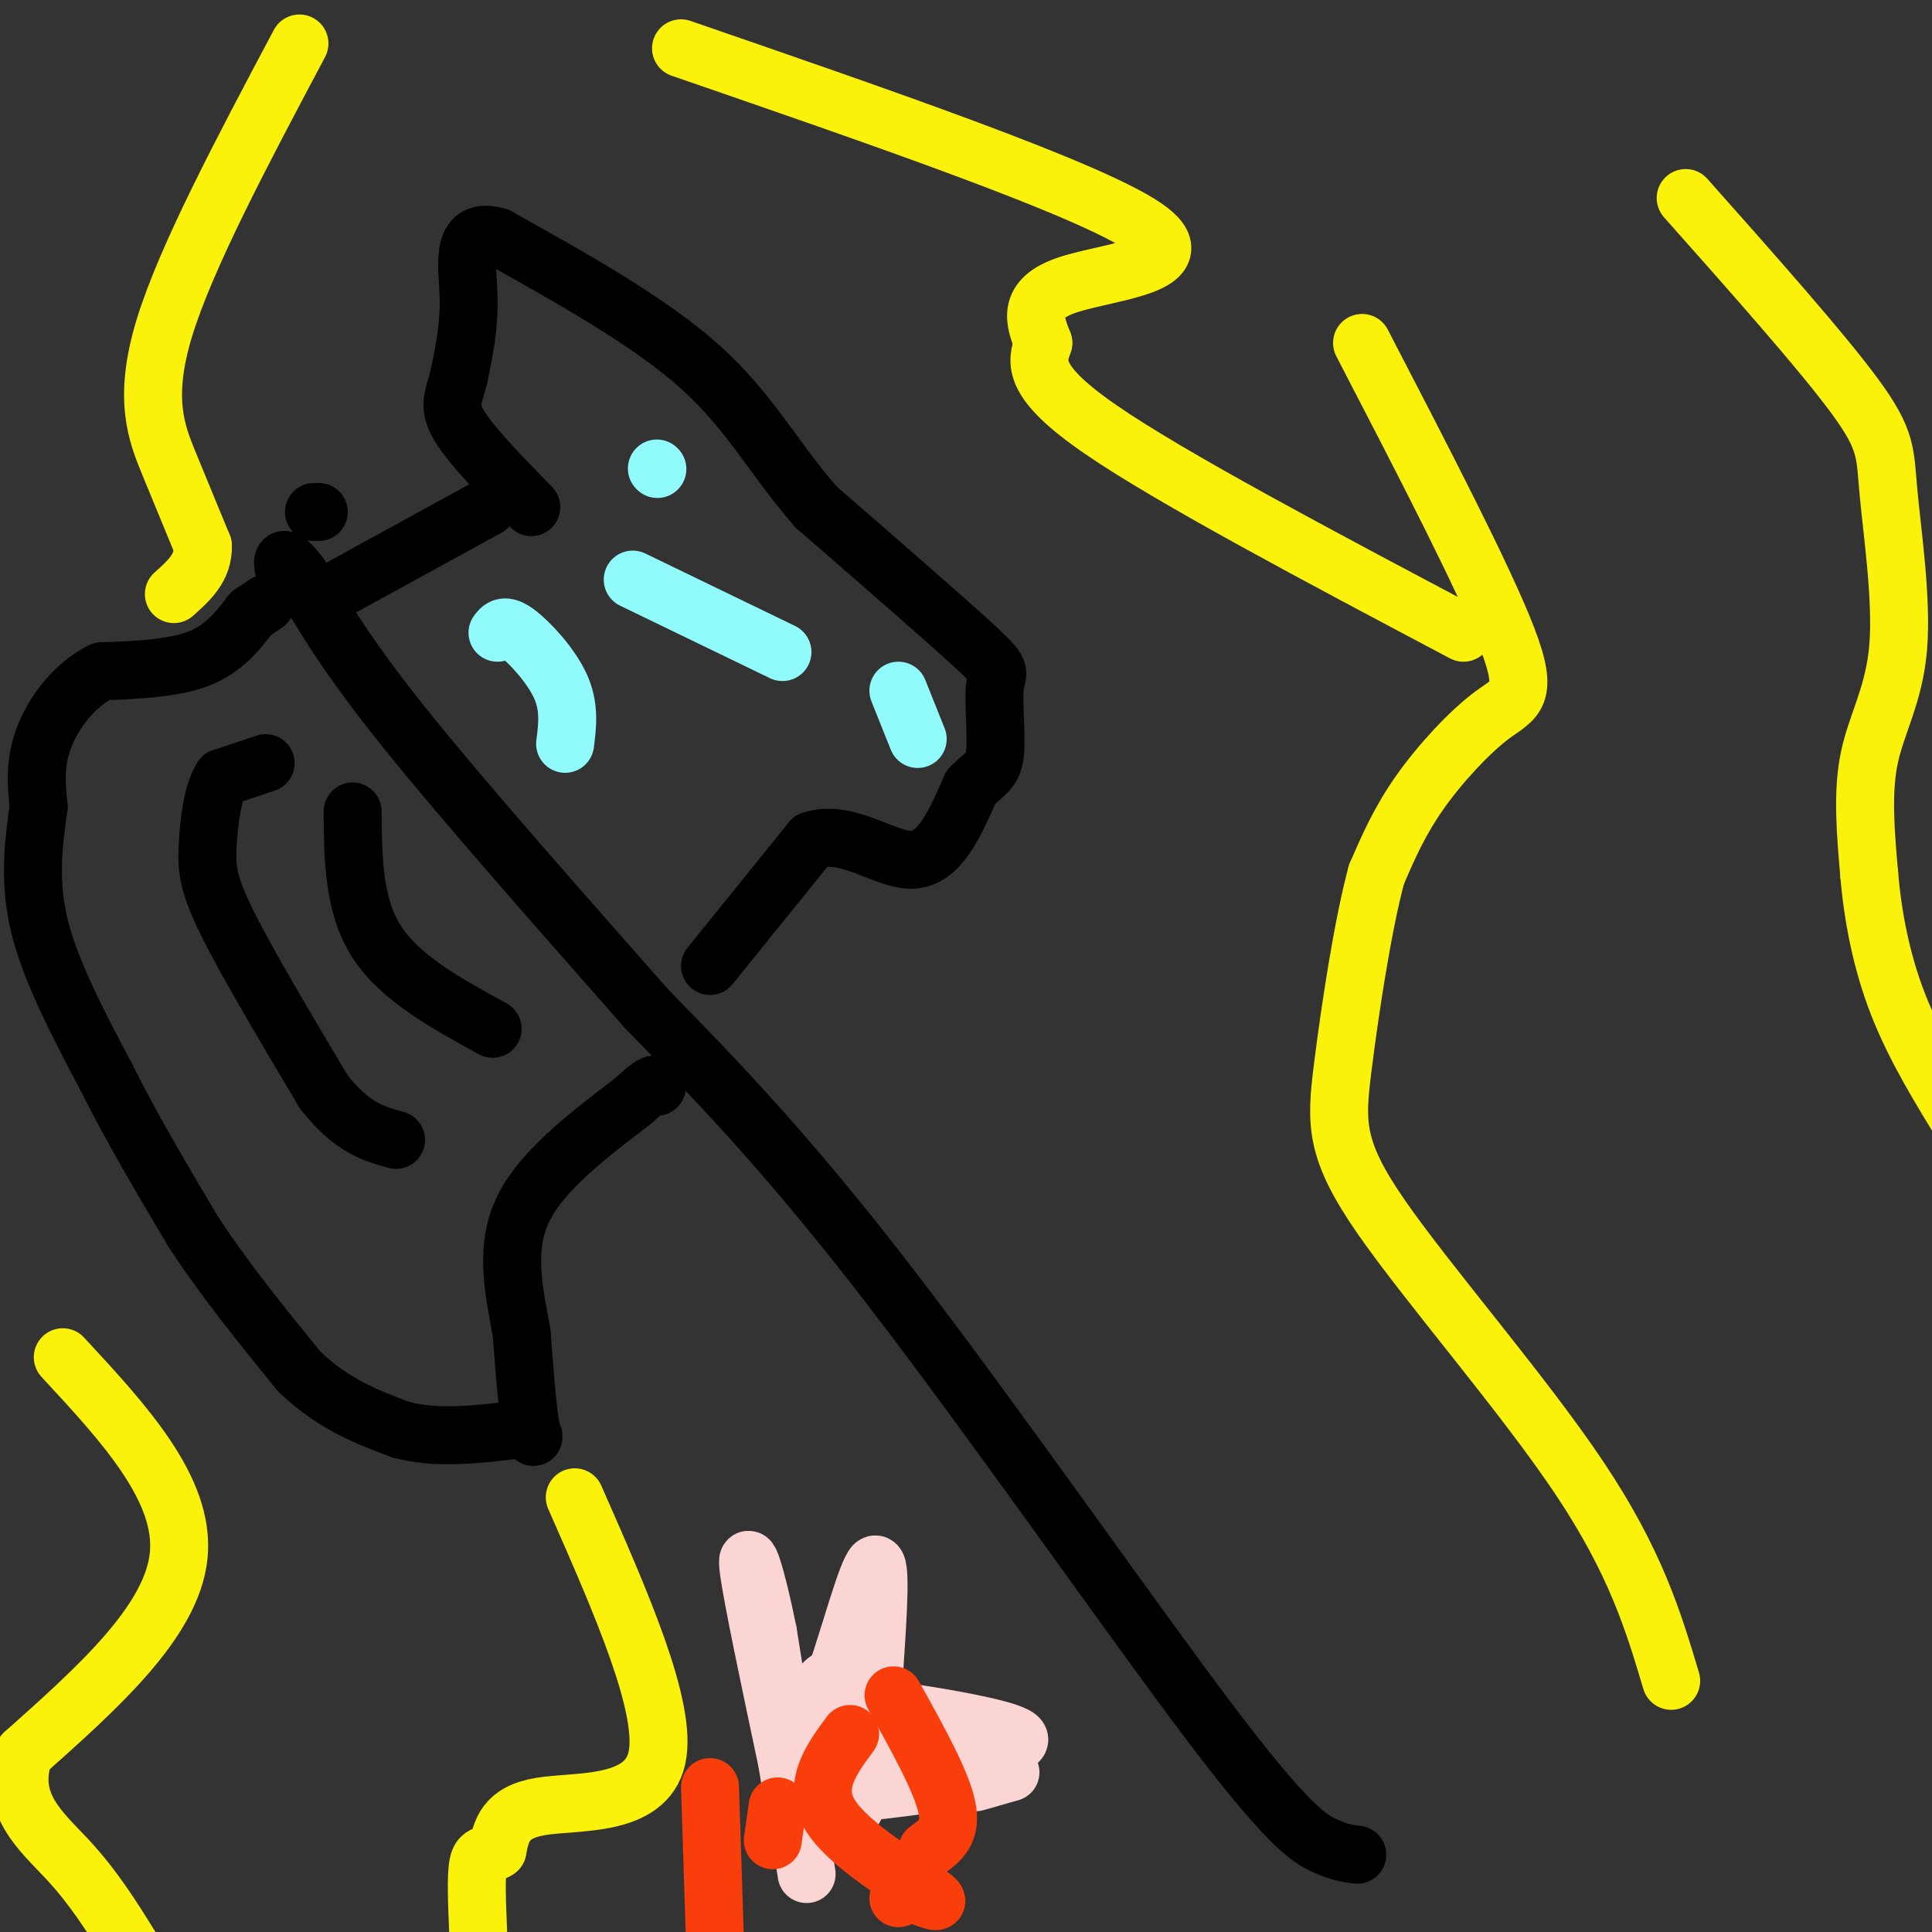 <svg viewBox='0 0 400 400' version='1.1' xmlns='http://www.w3.org/2000/svg' xmlns:xlink='http://www.w3.org/1999/xlink'><rect x="0" y="0" width="400" height="400" fill="#333333" stroke="none"/><g fill='none' stroke='#000000' stroke-width='12' stroke-linecap='round' stroke-linejoin='round'><path d='M281,384c-1.911,-0.244 -3.821,-0.488 -7,-2c-3.179,-1.512 -7.625,-4.292 -24,-26c-16.375,-21.708 -44.679,-62.345 -66,-90c-21.321,-27.655 -35.661,-42.327 -50,-57'/><path d='M134,209c-17.911,-20.333 -37.689,-42.667 -50,-58c-12.311,-15.333 -17.156,-23.667 -22,-32'/><path d='M62,119c-4.167,-5.333 -3.583,-2.667 -3,0'/><path d='M55,125c0.000,0.000 -3.000,2.000 -3,2'/><path d='M52,127c-1.756,2.178 -4.644,6.622 -10,9c-5.356,2.378 -13.178,2.689 -21,3'/><path d='M21,139c-5.889,2.956 -10.111,8.844 -12,14c-1.889,5.156 -1.444,9.578 -1,14'/><path d='M8,167c-0.778,6.089 -2.222,14.311 0,24c2.222,9.689 8.111,20.844 14,32'/><path d='M22,223c5.333,10.667 11.667,21.333 18,32'/><path d='M40,255c6.667,10.167 14.333,19.583 22,29'/><path d='M62,284c7.167,6.833 14.083,9.417 21,12'/><path d='M83,296c7.500,2.000 15.750,1.000 24,0'/><path d='M107,296c4.489,0.889 3.711,3.111 3,0c-0.711,-3.111 -1.356,-11.556 -2,-20'/><path d='M108,276c-1.333,-7.644 -3.667,-16.756 0,-25c3.667,-8.244 13.333,-15.622 23,-23'/><path d='M131,228c4.667,-4.333 4.833,-3.667 5,-3'/><path d='M65,106c0.000,0.000 1.000,0.000 1,0'/><path d='M70,122c0.000,0.000 31.000,-17.000 31,-17'/><path d='M147,200c0.000,0.000 21.000,-26.000 21,-26'/><path d='M168,174c7.400,-2.489 15.400,4.289 21,4c5.600,-0.289 8.800,-7.644 12,-15'/><path d='M201,163c3.030,-3.093 4.606,-3.324 5,-7c0.394,-3.676 -0.394,-10.797 0,-14c0.394,-3.203 1.970,-2.486 -4,-8c-5.970,-5.514 -19.485,-17.257 -33,-29'/><path d='M169,105c-8.600,-9.756 -13.600,-19.644 -24,-29c-10.400,-9.356 -26.200,-18.178 -42,-27'/><path d='M103,49c-7.778,-2.289 -6.222,5.489 -6,12c0.222,6.511 -0.889,11.756 -2,17'/><path d='M95,78c-0.978,4.111 -2.422,5.889 0,10c2.422,4.111 8.711,10.556 15,17'/><path d='M55,158c0.000,0.000 -9.000,3.000 -9,3'/><path d='M46,161c-2.071,3.095 -2.750,9.333 -3,14c-0.250,4.667 -0.071,7.762 4,16c4.071,8.238 12.036,21.619 20,35'/><path d='M67,226c5.833,7.500 10.417,8.750 15,10'/><path d='M102,213c-9.583,-5.250 -19.167,-10.500 -24,-18c-4.833,-7.500 -4.917,-17.250 -5,-27'/></g>
<g fill='none' stroke='#FBF20B' stroke-width='12' stroke-linecap='round' stroke-linejoin='round'><path d='M282,71c12.625,24.345 25.250,48.690 30,61c4.750,12.310 1.625,12.583 -3,16c-4.625,3.417 -10.750,9.976 -15,16c-4.250,6.024 -6.625,11.512 -9,17'/><path d='M285,181c-2.869,10.537 -5.542,28.381 -7,40c-1.458,11.619 -1.700,17.013 8,31c9.700,13.987 29.343,36.568 41,54c11.657,17.432 15.329,29.716 19,42'/><path d='M119,310c9.644,21.889 19.289,43.778 17,54c-2.289,10.222 -16.511,8.778 -24,10c-7.489,1.222 -8.244,5.111 -9,9'/><path d='M103,383c-2.289,1.444 -3.511,0.556 -4,3c-0.489,2.444 -0.244,8.222 0,14'/><path d='M141,10c42.200,14.556 84.400,29.111 96,37c11.600,7.889 -7.400,9.111 -16,12c-8.600,2.889 -6.800,7.444 -5,12'/><path d='M216,71c-1.444,4.000 -2.556,8.000 12,18c14.556,10.000 44.778,26.000 75,42'/><path d='M62,9c-11.778,22.178 -23.556,44.356 -28,59c-4.444,14.644 -1.556,21.756 1,28c2.556,6.244 4.778,11.622 7,17'/><path d='M42,113c0.167,4.500 -2.917,7.250 -6,10'/><path d='M349,41c14.108,15.888 28.217,31.777 35,41c6.783,9.223 6.241,11.781 7,20c0.759,8.219 2.820,22.097 2,32c-0.820,9.903 -4.520,15.829 -6,23c-1.480,7.171 -0.740,15.585 0,24'/><path d='M387,181c0.711,8.578 2.489,18.022 6,27c3.511,8.978 8.756,17.489 14,26'/><path d='M13,281c12.667,13.667 25.333,27.333 24,41c-1.333,13.667 -16.667,27.333 -32,41'/><path d='M5,363c-3.556,10.467 3.556,16.133 9,22c5.444,5.867 9.222,11.933 13,18'/></g>
<g fill='none' stroke='#91FBFB' stroke-width='12' stroke-linecap='round' stroke-linejoin='round'><path d='M103,131c0.711,-0.956 1.422,-1.911 4,0c2.578,1.911 7.022,6.689 9,11c1.978,4.311 1.489,8.156 1,12'/><path d='M131,120c0.000,0.000 31.000,15.000 31,15'/><path d='M136,97c0.000,0.000 0.100,0.100 0.1,0.1'/><path d='M186,143c0.000,0.000 4.000,10.000 4,10'/></g>
<g fill='none' stroke='#FBD4D4' stroke-width='12' stroke-linecap='round' stroke-linejoin='round'><path d='M167,388c0.000,0.000 -8.000,-50.000 -8,-50'/><path d='M159,338c-2.489,-12.444 -4.711,-18.556 -4,-13c0.711,5.556 4.356,22.778 8,40'/><path d='M163,365c1.571,9.333 1.500,12.667 2,9c0.500,-3.667 1.571,-14.333 3,-20c1.429,-5.667 3.214,-6.333 5,-7'/><path d='M173,347c2.556,-7.178 6.444,-21.622 8,-23c1.556,-1.378 0.778,10.311 0,22'/><path d='M181,346c-0.978,10.400 -3.422,25.400 -4,28c-0.578,2.600 0.711,-7.200 2,-17'/><path d='M179,357c1.595,-3.333 4.583,-3.167 12,-2c7.417,1.167 19.262,3.333 20,5c0.738,1.667 -9.631,2.833 -20,4'/><path d='M191,364c-8.400,2.311 -19.400,6.089 -18,7c1.400,0.911 15.200,-1.044 29,-3'/><path d='M202,368c6.378,-0.778 7.822,-1.222 7,-1c-0.822,0.222 -3.911,1.111 -7,2'/></g>
<g fill='none' stroke='#F93D0B' stroke-width='12' stroke-linecap='round' stroke-linejoin='round'><path d='M176,359c-3.978,5.400 -7.956,10.800 -4,17c3.956,6.200 15.844,13.200 20,16c4.156,2.800 0.578,1.400 -3,0'/><path d='M189,392c-1.000,0.167 -2.000,0.583 -3,1'/><path d='M185,351c4.917,8.833 9.833,17.667 11,23c1.167,5.333 -1.417,7.167 -4,9'/><path d='M147,370c0.000,0.000 1.000,31.000 1,31'/><path d='M161,374c0.000,0.000 -1.000,7.000 -1,7'/></g>
</svg>